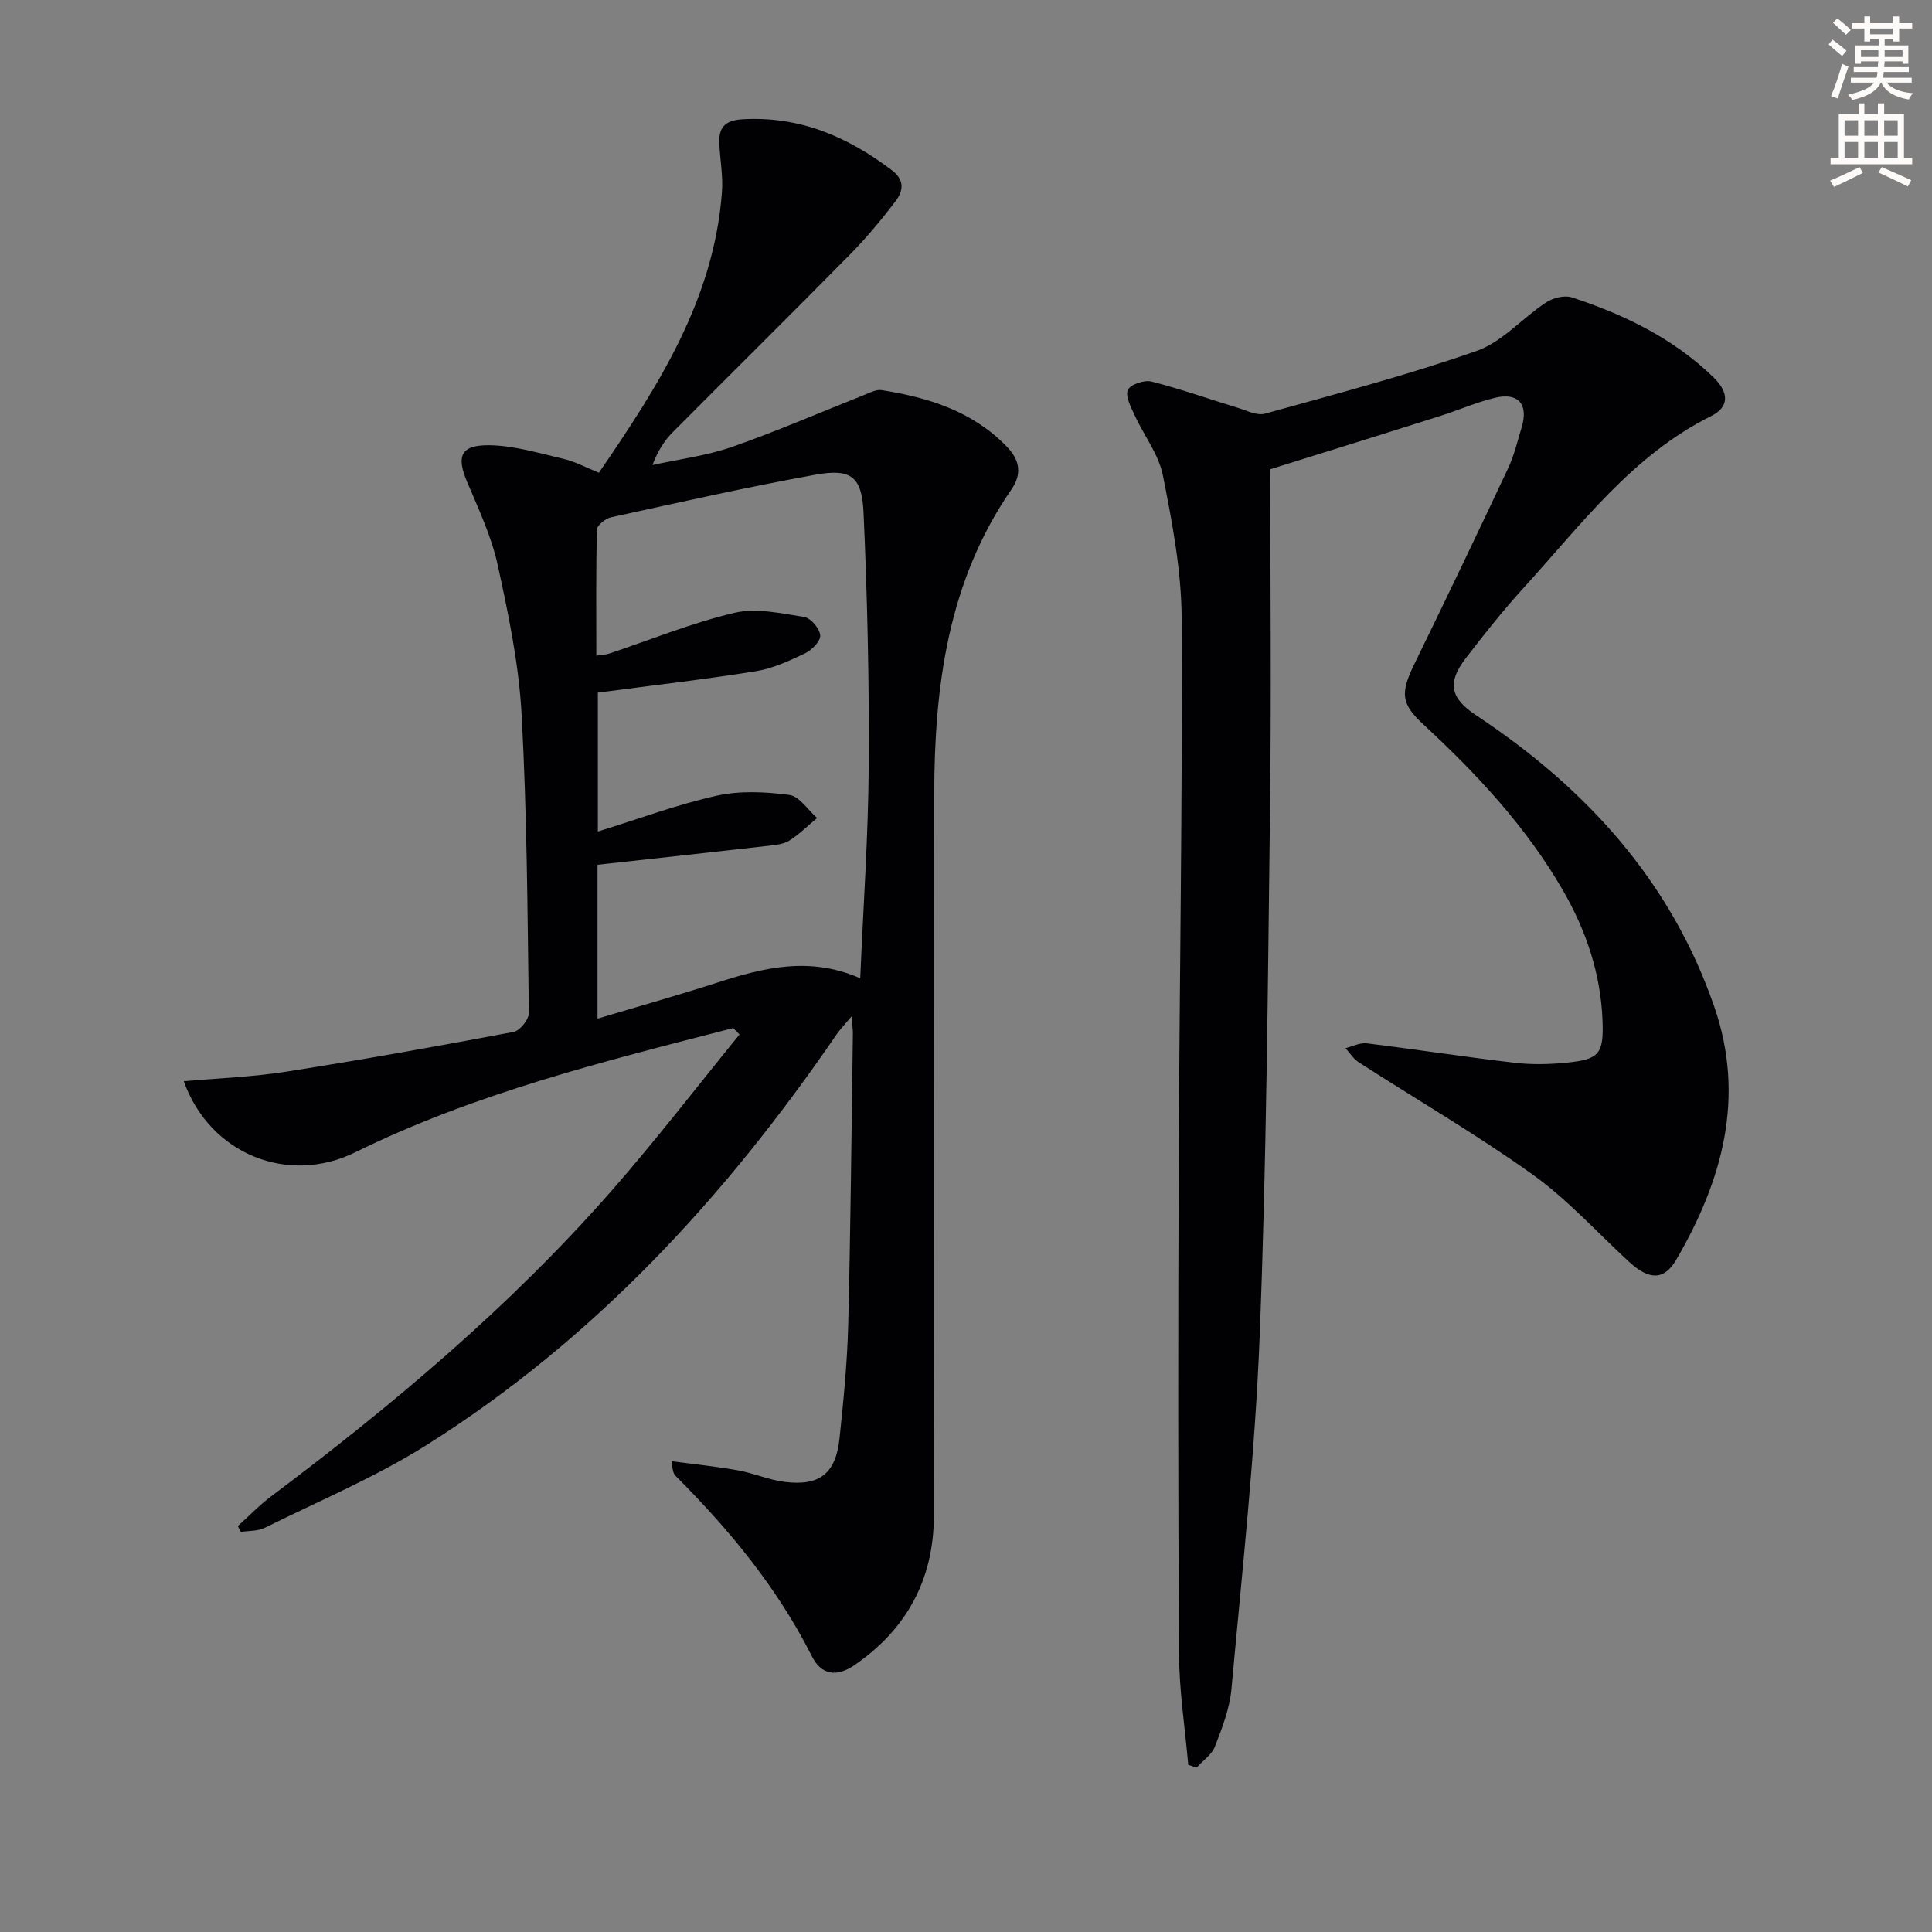<svg enable-background="new 0 0 400 400" viewBox="0 0 400 400" xmlns="http://www.w3.org/2000/svg"><rect x="0" y="0" width="400" height="400" fill="#808080" stroke="none"/><path d="m378.6 9.2.8-1c.9.7 1.9 1.4 2.9 2.3l-.9 1.1c-1.1-.9-2-1.7-2.8-2.4zm.5 10.7c.9-2.1 1.6-4.3 2.3-6.7.4.2.8.4 1.3.6-.7 2.1-1.5 4.3-2.2 6.6zm.4-15.2.9-.9c1 .8 2 1.6 2.8 2.4l-1 1c-1-.9-1.9-1.8-2.7-2.5zm12.5-1.3h1.2v1.4h2.7v1.1h-2.7v2.7h-1.2v-.5h-1.8v1.3h4.9v3.8h-1.2v-.5h-3.7c0 .4-.1.9-.1 1.2h5.1v1h-5.2c0 .5-.1.9-.2 1.2h6v1h-5.2c1.1 1.3 2.9 2 5.5 2.2-.4.4-.7.8-.9 1.3-2.9-.5-4.8-1.6-5.7-3.5h-.1c-.8 1.7-2.7 2.9-5.9 3.6-.2-.4-.6-.8-.9-1.1 2.8-.6 4.6-1.4 5.4-2.5h-4.8v-1h5.3c.1-.3.2-.7.2-1.2h-4.9v-1h5c0-.4 0-.8.1-1.2h-3.6v.5h-1.2v-3.8h4.9v-1.3h-1.8v.5h-1.2v-2.7h-2.6v-1.1h2.6v-1.4h1.2v1.4h4.7v-1.4zm-6.7 8.4h3.6c0-.4 0-.9 0-1.4h-3.6zm1.9-4.7h4.7v-1.2h-4.7zm6.7 3.3h-3.7v1.4h3.7z" fill="#fcfbfa"/><path d="m384.7 21.4h1.3v2.2h2.8v-2.2h1.3v2.2h4.1v9.1h1.7v1.3h-16.9v-1.3h1.7v-9.1h4.1v-2.2zm.3 13.2.7 1.2c-1.8.9-3.8 1.9-6 2.9-.2-.4-.5-.8-.8-1.3 2.4-1 4.4-2 6.1-2.8zm-3.1-6.5h2.8v-3.2h-2.8zm0 4.6h2.8v-3.3h-2.8zm4.1-4.6h2.8v-3.2h-2.8zm0 4.6h2.8v-3.3h-2.8zm3.6 1.9c2.1.9 4.1 1.8 6.1 2.7l-.7 1.3c-2.2-1.1-4.2-2-6.1-2.9zm3.3-9.7h-2.8v3.2h2.8zm-2.8 7.8h2.8v-3.3h-2.8z" fill="#fcfbfa"/><g fill="#010103"><path d="m151.8 212.85c-26.66 6.86-53.42 13.48-78.3 25.74-13.7 6.75-29.97.55-35.45-14.73 7.19-.64 14.25-.89 21.18-1.98 15.74-2.47 31.43-5.28 47.09-8.23 1.31-.25 3.19-2.58 3.17-3.93-.28-20.62-.37-41.27-1.5-61.85-.57-10.37-2.72-20.72-4.95-30.91-1.3-5.93-3.97-11.59-6.35-17.24-2.2-5.21-1.37-7.58 4.5-7.54 5.18.04 10.38 1.64 15.5 2.83 2.38.55 4.6 1.78 7.31 2.86 12.21-17.82 23.79-35.76 25.47-58.08.25-3.27-.37-6.61-.54-9.92-.18-3.39 1.04-4.96 4.85-5.18 11.81-.67 21.71 3.61 30.87 10.55 2.77 2.1 2.32 4.37.74 6.45-2.91 3.82-6.01 7.55-9.38 10.97-12.15 12.34-24.47 24.49-36.66 36.76-1.73 1.74-3.12 3.82-4.26 6.86 5.49-1.21 11.16-1.91 16.43-3.74 9.21-3.21 18.18-7.12 27.26-10.71 1.21-.48 2.58-1.24 3.75-1.06 9.66 1.53 18.77 4.33 25.88 11.66 2.75 2.83 3.21 5.69 1.01 8.88-13.19 19.1-15.97 40.84-16 63.24-.05 49.83.08 99.66-.08 149.48-.04 12.97-5.67 23.37-16.5 30.76-3.54 2.42-6.75 2.09-8.75-1.88-7.13-14.15-17.05-26.17-28.16-37.29-.45-.45-.73-1.07-.82-3.09 4.55.61 9.13 1.07 13.64 1.88 3.26.58 6.39 1.97 9.66 2.39 7.28.94 10.65-1.73 11.41-9.06.81-7.76 1.59-15.56 1.79-23.35.5-20.14.68-40.28.97-60.43.01-.8-.13-1.6-.29-3.52-1.42 1.71-2.36 2.67-3.11 3.76-22.99 33.59-50.16 63.1-84.8 84.94-10.59 6.67-22.29 11.59-33.55 17.17-1.44.72-3.3.59-4.97.86-.21-.41-.41-.81-.62-1.22 2.29-2.05 4.43-4.3 6.88-6.14 25.36-19.03 49.55-39.38 70.5-63.28 9.18-10.47 17.68-21.55 26.49-32.35-.43-.44-.87-.88-1.31-1.33zm-28.02-69.45v28.76c8.5-2.63 16.43-5.6 24.61-7.42 4.81-1.07 10.09-.81 15.02-.16 2.1.28 3.85 3.11 5.76 4.78-1.9 1.58-3.67 3.36-5.74 4.67-1.19.76-2.84.91-4.31 1.08-11.67 1.33-23.35 2.6-35.41 3.93v31.86c8.59-2.57 16.66-4.84 24.63-7.41 9.61-3.11 19.18-5.58 29.76-.95.64-15 1.67-29.55 1.76-44.11.11-17.41-.29-34.84-1.07-52.24-.34-7.55-2.6-9.23-9.93-7.91-14.19 2.56-28.26 5.74-42.35 8.82-1.15.25-2.89 1.64-2.92 2.53-.22 8.58-.13 17.17-.13 26.11 1.38-.21 2.02-.21 2.6-.4 8.65-2.89 17.15-6.38 25.98-8.46 4.53-1.07 9.69.11 14.47.86 1.35.21 3.2 2.4 3.31 3.8.09 1.2-1.75 3.06-3.17 3.74-3.27 1.56-6.7 3.14-10.23 3.7-10.63 1.7-21.34 2.92-32.64 4.42z"/><path d="m263 97.15c0 23.4.24 47.05-.06 70.69-.45 36.28-.72 72.58-2.14 108.83-.95 24.38-3.64 48.69-5.84 73.01-.37 4.05-1.93 8.06-3.41 11.9-.66 1.71-2.52 2.95-3.83 4.4-.57-.2-1.14-.4-1.71-.61-.67-7.67-1.87-15.33-1.91-23-.21-33.82-.2-67.64-.06-101.46.15-37.64.8-75.28.61-112.91-.05-9.87-1.95-19.81-3.88-29.55-.86-4.37-3.94-8.29-5.86-12.49-.77-1.68-1.96-3.91-1.4-5.23.48-1.12 3.4-2.11 4.88-1.74 6.04 1.53 11.93 3.63 17.9 5.45 1.84.56 3.96 1.66 5.59 1.21 14.69-4.08 29.48-7.96 43.85-13 5.3-1.86 9.47-6.81 14.36-10.03 1.43-.94 3.81-1.55 5.34-1.05 10.83 3.55 20.96 8.45 29.28 16.5 3.28 3.17 3.38 6.17-.43 8.07-16.35 8.14-26.92 22.5-38.76 35.49-4.26 4.67-8.2 9.63-12.05 14.65-3.92 5.11-3.19 8.27 2.13 11.8 22.66 15.01 40.27 34.2 49.31 60.31 6.5 18.75 1.71 36-7.83 52.37-2.56 4.4-5.66 4.3-9.84.45-6.61-6.08-12.7-12.87-19.95-18.05-11.61-8.3-23.99-15.5-36-23.24-1.08-.7-1.82-1.93-2.72-2.91 1.47-.36 2.99-1.17 4.39-1 10.21 1.25 20.38 2.83 30.6 4.02 3.58.42 7.29.34 10.88-.03 6.65-.67 7.62-1.78 7.34-8.79-.38-9.64-3.39-18.56-8.21-26.9-7.59-13.12-17.78-24.05-28.82-34.27-4.7-4.35-4.89-6.49-1.86-12.69 6.55-13.42 13-26.89 19.35-40.41 1.26-2.68 1.95-5.63 2.81-8.48 1.43-4.74-.69-7.25-5.49-6.11-3.86.92-7.55 2.56-11.35 3.76-11.38 3.62-22.78 7.16-35.21 11.04z"/></g></svg>
